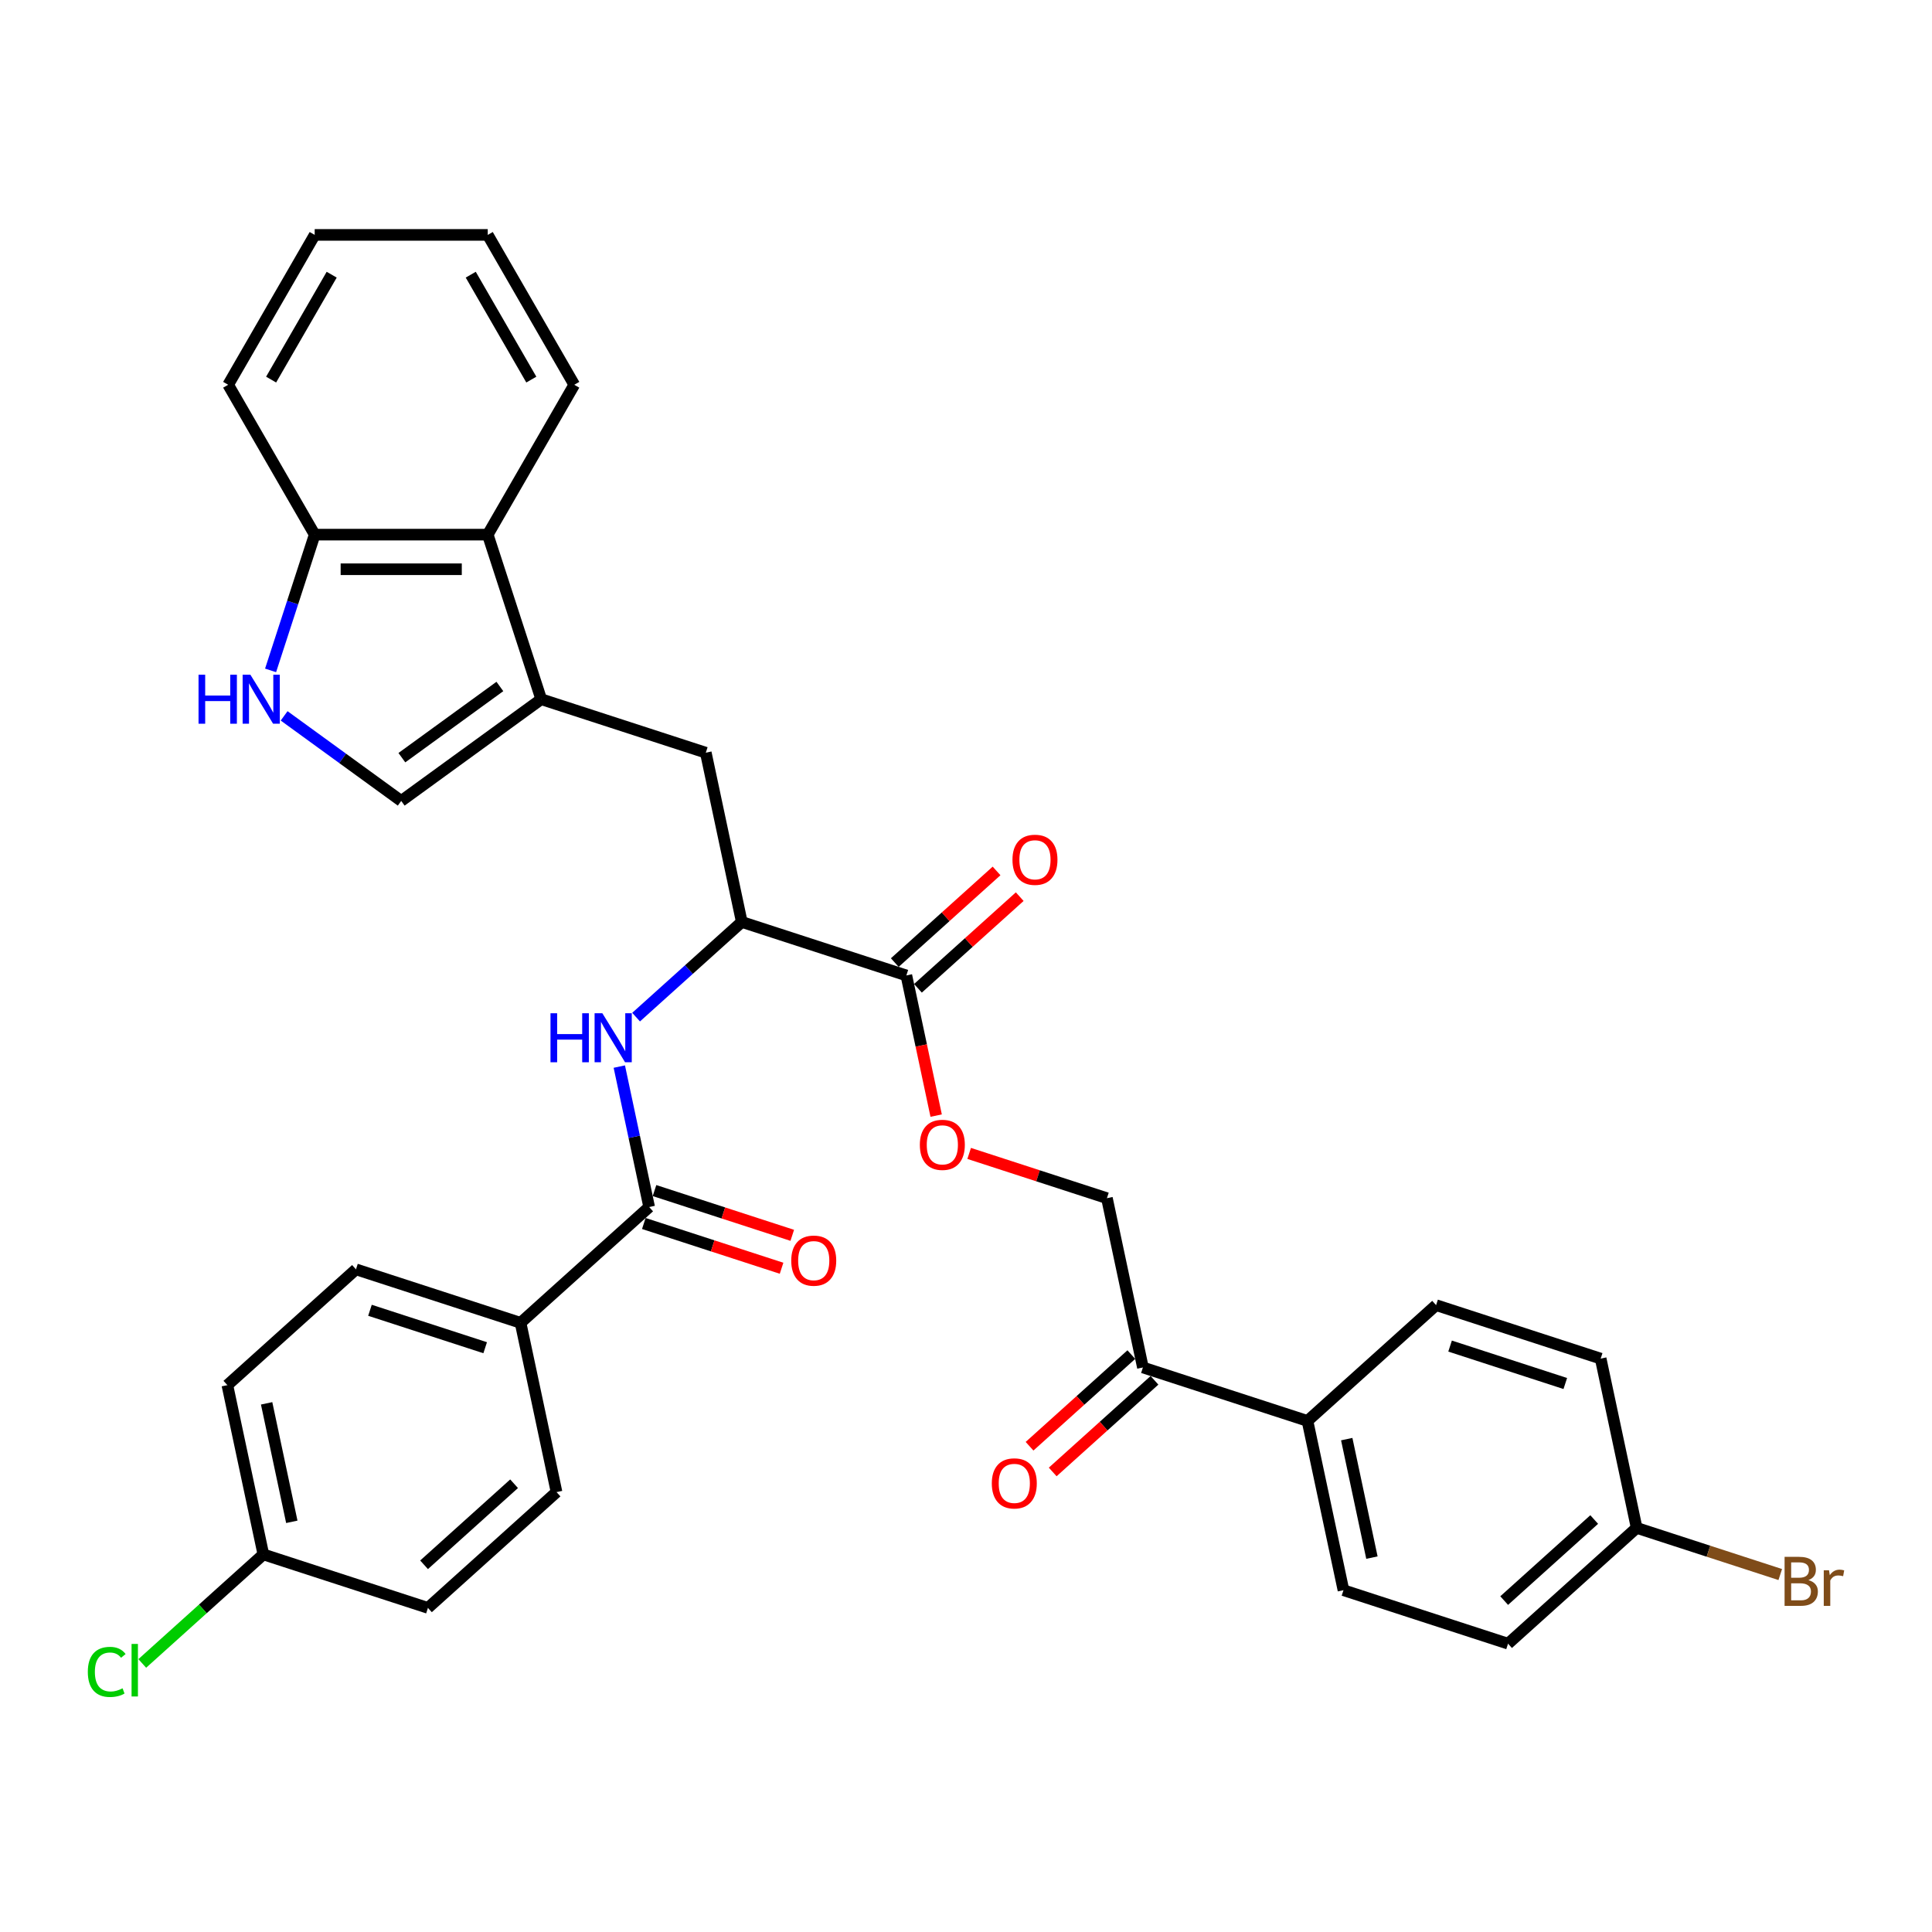 <?xml version='1.0' encoding='iso-8859-1'?>
<svg version='1.1' baseProfile='full'
              xmlns='http://www.w3.org/2000/svg'
                      xmlns:rdkit='http://www.rdkit.org/xml'
                      xmlns:xlink='http://www.w3.org/1999/xlink'
                  xml:space='preserve'
width='1000px' height='1000px' viewBox='0 0 1000 1000'>
<!-- END OF HEADER -->
<rect style='opacity:1.0;fill:#FFFFFF;stroke:none' width='1000' height='1000' x='0' y='0'> </rect>
<path class='bond-3' d='M 280.135,361.915 L 207.67,414.563' style='fill:none;fill-rule:evenodd;stroke:#000000;stroke-width:6px;stroke-linecap:butt;stroke-linejoin:miter;stroke-opacity:1' />
<path class='bond-3' d='M 258.735,355.319 L 208.01,392.173' style='fill:none;fill-rule:evenodd;stroke:#000000;stroke-width:6px;stroke-linecap:butt;stroke-linejoin:miter;stroke-opacity:1' />
<path class='bond-6' d='M 280.135,361.915 L 252.456,276.727' style='fill:none;fill-rule:evenodd;stroke:#000000;stroke-width:6px;stroke-linecap:butt;stroke-linejoin:miter;stroke-opacity:1' />
<path class='bond-7' d='M 280.135,361.915 L 365.322,389.594' style='fill:none;fill-rule:evenodd;stroke:#000000;stroke-width:6px;stroke-linecap:butt;stroke-linejoin:miter;stroke-opacity:1' />
<path class='bond-0' d='M 336.004,624.756 L 328.278,588.41' style='fill:none;fill-rule:evenodd;stroke:#000000;stroke-width:6px;stroke-linecap:butt;stroke-linejoin:miter;stroke-opacity:1' />
<path class='bond-0' d='M 328.278,588.41 L 320.553,552.065' style='fill:none;fill-rule:evenodd;stroke:#0000FF;stroke-width:6px;stroke-linecap:butt;stroke-linejoin:miter;stroke-opacity:1' />
<path class='bond-9' d='M 336.004,624.756 L 269.439,684.691' style='fill:none;fill-rule:evenodd;stroke:#000000;stroke-width:6px;stroke-linecap:butt;stroke-linejoin:miter;stroke-opacity:1' />
<path class='bond-13' d='M 333.236,633.275 L 368.887,644.859' style='fill:none;fill-rule:evenodd;stroke:#000000;stroke-width:6px;stroke-linecap:butt;stroke-linejoin:miter;stroke-opacity:1' />
<path class='bond-13' d='M 368.887,644.859 L 404.539,656.443' style='fill:none;fill-rule:evenodd;stroke:#FF0000;stroke-width:6px;stroke-linecap:butt;stroke-linejoin:miter;stroke-opacity:1' />
<path class='bond-13' d='M 338.771,616.237 L 374.423,627.821' style='fill:none;fill-rule:evenodd;stroke:#000000;stroke-width:6px;stroke-linecap:butt;stroke-linejoin:miter;stroke-opacity:1' />
<path class='bond-13' d='M 374.423,627.821 L 410.075,639.405' style='fill:none;fill-rule:evenodd;stroke:#FF0000;stroke-width:6px;stroke-linecap:butt;stroke-linejoin:miter;stroke-opacity:1' />
<path class='bond-1' d='M 147.065,370.531 L 177.368,392.547' style='fill:none;fill-rule:evenodd;stroke:#0000FF;stroke-width:6px;stroke-linecap:butt;stroke-linejoin:miter;stroke-opacity:1' />
<path class='bond-1' d='M 177.368,392.547 L 207.67,414.563' style='fill:none;fill-rule:evenodd;stroke:#000000;stroke-width:6px;stroke-linecap:butt;stroke-linejoin:miter;stroke-opacity:1' />
<path class='bond-33' d='M 140.054,346.992 L 151.47,311.86' style='fill:none;fill-rule:evenodd;stroke:#0000FF;stroke-width:6px;stroke-linecap:butt;stroke-linejoin:miter;stroke-opacity:1' />
<path class='bond-33' d='M 151.47,311.86 L 162.885,276.727' style='fill:none;fill-rule:evenodd;stroke:#000000;stroke-width:6px;stroke-linecap:butt;stroke-linejoin:miter;stroke-opacity:1' />
<path class='bond-2' d='M 329.24,526.464 L 356.592,501.836' style='fill:none;fill-rule:evenodd;stroke:#0000FF;stroke-width:6px;stroke-linecap:butt;stroke-linejoin:miter;stroke-opacity:1' />
<path class='bond-2' d='M 356.592,501.836 L 383.945,477.207' style='fill:none;fill-rule:evenodd;stroke:#000000;stroke-width:6px;stroke-linecap:butt;stroke-linejoin:miter;stroke-opacity:1' />
<path class='bond-4' d='M 383.945,477.207 L 365.322,389.594' style='fill:none;fill-rule:evenodd;stroke:#000000;stroke-width:6px;stroke-linecap:butt;stroke-linejoin:miter;stroke-opacity:1' />
<path class='bond-5' d='M 383.945,477.207 L 469.132,504.886' style='fill:none;fill-rule:evenodd;stroke:#000000;stroke-width:6px;stroke-linecap:butt;stroke-linejoin:miter;stroke-opacity:1' />
<path class='bond-10' d='M 469.132,504.886 L 476.842,541.16' style='fill:none;fill-rule:evenodd;stroke:#000000;stroke-width:6px;stroke-linecap:butt;stroke-linejoin:miter;stroke-opacity:1' />
<path class='bond-10' d='M 476.842,541.16 L 484.553,577.434' style='fill:none;fill-rule:evenodd;stroke:#FF0000;stroke-width:6px;stroke-linecap:butt;stroke-linejoin:miter;stroke-opacity:1' />
<path class='bond-14' d='M 475.126,511.543 L 501.466,487.826' style='fill:none;fill-rule:evenodd;stroke:#000000;stroke-width:6px;stroke-linecap:butt;stroke-linejoin:miter;stroke-opacity:1' />
<path class='bond-14' d='M 501.466,487.826 L 527.806,464.109' style='fill:none;fill-rule:evenodd;stroke:#FF0000;stroke-width:6px;stroke-linecap:butt;stroke-linejoin:miter;stroke-opacity:1' />
<path class='bond-14' d='M 463.139,498.23 L 489.479,474.513' style='fill:none;fill-rule:evenodd;stroke:#000000;stroke-width:6px;stroke-linecap:butt;stroke-linejoin:miter;stroke-opacity:1' />
<path class='bond-14' d='M 489.479,474.513 L 515.819,450.796' style='fill:none;fill-rule:evenodd;stroke:#FF0000;stroke-width:6px;stroke-linecap:butt;stroke-linejoin:miter;stroke-opacity:1' />
<path class='bond-8' d='M 252.456,276.727 L 162.885,276.727' style='fill:none;fill-rule:evenodd;stroke:#000000;stroke-width:6px;stroke-linecap:butt;stroke-linejoin:miter;stroke-opacity:1' />
<path class='bond-8' d='M 239.02,294.642 L 176.32,294.642' style='fill:none;fill-rule:evenodd;stroke:#000000;stroke-width:6px;stroke-linecap:butt;stroke-linejoin:miter;stroke-opacity:1' />
<path class='bond-29' d='M 252.456,276.727 L 297.241,199.156' style='fill:none;fill-rule:evenodd;stroke:#000000;stroke-width:6px;stroke-linecap:butt;stroke-linejoin:miter;stroke-opacity:1' />
<path class='bond-30' d='M 162.885,276.727 L 118.099,199.156' style='fill:none;fill-rule:evenodd;stroke:#000000;stroke-width:6px;stroke-linecap:butt;stroke-linejoin:miter;stroke-opacity:1' />
<path class='bond-17' d='M 269.439,684.691 L 184.252,657.012' style='fill:none;fill-rule:evenodd;stroke:#000000;stroke-width:6px;stroke-linecap:butt;stroke-linejoin:miter;stroke-opacity:1' />
<path class='bond-17' d='M 251.125,697.576 L 191.494,678.201' style='fill:none;fill-rule:evenodd;stroke:#000000;stroke-width:6px;stroke-linecap:butt;stroke-linejoin:miter;stroke-opacity:1' />
<path class='bond-18' d='M 269.439,684.691 L 288.062,772.304' style='fill:none;fill-rule:evenodd;stroke:#000000;stroke-width:6px;stroke-linecap:butt;stroke-linejoin:miter;stroke-opacity:1' />
<path class='bond-15' d='M 501.639,597.011 L 537.29,608.595' style='fill:none;fill-rule:evenodd;stroke:#FF0000;stroke-width:6px;stroke-linecap:butt;stroke-linejoin:miter;stroke-opacity:1' />
<path class='bond-15' d='M 537.29,608.595 L 572.942,620.179' style='fill:none;fill-rule:evenodd;stroke:#000000;stroke-width:6px;stroke-linecap:butt;stroke-linejoin:miter;stroke-opacity:1' />
<path class='bond-11' d='M 591.565,707.793 L 572.942,620.179' style='fill:none;fill-rule:evenodd;stroke:#000000;stroke-width:6px;stroke-linecap:butt;stroke-linejoin:miter;stroke-opacity:1' />
<path class='bond-12' d='M 591.565,707.793 L 676.752,735.472' style='fill:none;fill-rule:evenodd;stroke:#000000;stroke-width:6px;stroke-linecap:butt;stroke-linejoin:miter;stroke-opacity:1' />
<path class='bond-16' d='M 585.572,701.136 L 559.231,724.853' style='fill:none;fill-rule:evenodd;stroke:#000000;stroke-width:6px;stroke-linecap:butt;stroke-linejoin:miter;stroke-opacity:1' />
<path class='bond-16' d='M 559.231,724.853 L 532.891,748.57' style='fill:none;fill-rule:evenodd;stroke:#FF0000;stroke-width:6px;stroke-linecap:butt;stroke-linejoin:miter;stroke-opacity:1' />
<path class='bond-16' d='M 597.559,714.449 L 571.218,738.166' style='fill:none;fill-rule:evenodd;stroke:#000000;stroke-width:6px;stroke-linecap:butt;stroke-linejoin:miter;stroke-opacity:1' />
<path class='bond-16' d='M 571.218,738.166 L 544.878,761.883' style='fill:none;fill-rule:evenodd;stroke:#FF0000;stroke-width:6px;stroke-linecap:butt;stroke-linejoin:miter;stroke-opacity:1' />
<path class='bond-19' d='M 676.752,735.472 L 695.375,823.086' style='fill:none;fill-rule:evenodd;stroke:#000000;stroke-width:6px;stroke-linecap:butt;stroke-linejoin:miter;stroke-opacity:1' />
<path class='bond-19' d='M 697.068,744.889 L 710.105,806.219' style='fill:none;fill-rule:evenodd;stroke:#000000;stroke-width:6px;stroke-linecap:butt;stroke-linejoin:miter;stroke-opacity:1' />
<path class='bond-20' d='M 676.752,735.472 L 743.317,675.537' style='fill:none;fill-rule:evenodd;stroke:#000000;stroke-width:6px;stroke-linecap:butt;stroke-linejoin:miter;stroke-opacity:1' />
<path class='bond-26' d='M 184.252,657.012 L 117.688,716.946' style='fill:none;fill-rule:evenodd;stroke:#000000;stroke-width:6px;stroke-linecap:butt;stroke-linejoin:miter;stroke-opacity:1' />
<path class='bond-24' d='M 288.062,772.304 L 221.498,832.239' style='fill:none;fill-rule:evenodd;stroke:#000000;stroke-width:6px;stroke-linecap:butt;stroke-linejoin:miter;stroke-opacity:1' />
<path class='bond-24' d='M 266.09,767.982 L 219.495,809.936' style='fill:none;fill-rule:evenodd;stroke:#000000;stroke-width:6px;stroke-linecap:butt;stroke-linejoin:miter;stroke-opacity:1' />
<path class='bond-23' d='M 695.375,823.086 L 780.562,850.765' style='fill:none;fill-rule:evenodd;stroke:#000000;stroke-width:6px;stroke-linecap:butt;stroke-linejoin:miter;stroke-opacity:1' />
<path class='bond-25' d='M 743.317,675.537 L 828.504,703.216' style='fill:none;fill-rule:evenodd;stroke:#000000;stroke-width:6px;stroke-linecap:butt;stroke-linejoin:miter;stroke-opacity:1' />
<path class='bond-25' d='M 750.559,696.726 L 810.19,716.102' style='fill:none;fill-rule:evenodd;stroke:#000000;stroke-width:6px;stroke-linecap:butt;stroke-linejoin:miter;stroke-opacity:1' />
<path class='bond-21' d='M 847.127,790.83 L 828.504,703.216' style='fill:none;fill-rule:evenodd;stroke:#000000;stroke-width:6px;stroke-linecap:butt;stroke-linejoin:miter;stroke-opacity:1' />
<path class='bond-28' d='M 847.127,790.83 L 884.292,802.906' style='fill:none;fill-rule:evenodd;stroke:#000000;stroke-width:6px;stroke-linecap:butt;stroke-linejoin:miter;stroke-opacity:1' />
<path class='bond-28' d='M 884.292,802.906 L 921.458,814.982' style='fill:none;fill-rule:evenodd;stroke:#7F4C19;stroke-width:6px;stroke-linecap:butt;stroke-linejoin:miter;stroke-opacity:1' />
<path class='bond-36' d='M 847.127,790.83 L 780.562,850.765' style='fill:none;fill-rule:evenodd;stroke:#000000;stroke-width:6px;stroke-linecap:butt;stroke-linejoin:miter;stroke-opacity:1' />
<path class='bond-36' d='M 825.155,786.507 L 778.56,828.462' style='fill:none;fill-rule:evenodd;stroke:#000000;stroke-width:6px;stroke-linecap:butt;stroke-linejoin:miter;stroke-opacity:1' />
<path class='bond-22' d='M 136.311,804.56 L 221.498,832.239' style='fill:none;fill-rule:evenodd;stroke:#000000;stroke-width:6px;stroke-linecap:butt;stroke-linejoin:miter;stroke-opacity:1' />
<path class='bond-27' d='M 136.311,804.56 L 104.972,832.778' style='fill:none;fill-rule:evenodd;stroke:#000000;stroke-width:6px;stroke-linecap:butt;stroke-linejoin:miter;stroke-opacity:1' />
<path class='bond-27' d='M 104.972,832.778 L 73.634,860.995' style='fill:none;fill-rule:evenodd;stroke:#00CC00;stroke-width:6px;stroke-linecap:butt;stroke-linejoin:miter;stroke-opacity:1' />
<path class='bond-35' d='M 136.311,804.56 L 117.688,716.946' style='fill:none;fill-rule:evenodd;stroke:#000000;stroke-width:6px;stroke-linecap:butt;stroke-linejoin:miter;stroke-opacity:1' />
<path class='bond-35' d='M 151.04,787.694 L 138.004,726.364' style='fill:none;fill-rule:evenodd;stroke:#000000;stroke-width:6px;stroke-linecap:butt;stroke-linejoin:miter;stroke-opacity:1' />
<path class='bond-31' d='M 297.241,199.156 L 252.456,121.586' style='fill:none;fill-rule:evenodd;stroke:#000000;stroke-width:6px;stroke-linecap:butt;stroke-linejoin:miter;stroke-opacity:1' />
<path class='bond-31' d='M 275.009,196.478 L 243.66,142.178' style='fill:none;fill-rule:evenodd;stroke:#000000;stroke-width:6px;stroke-linecap:butt;stroke-linejoin:miter;stroke-opacity:1' />
<path class='bond-34' d='M 118.099,199.156 L 162.885,121.586' style='fill:none;fill-rule:evenodd;stroke:#000000;stroke-width:6px;stroke-linecap:butt;stroke-linejoin:miter;stroke-opacity:1' />
<path class='bond-34' d='M 140.331,196.478 L 171.681,142.178' style='fill:none;fill-rule:evenodd;stroke:#000000;stroke-width:6px;stroke-linecap:butt;stroke-linejoin:miter;stroke-opacity:1' />
<path class='bond-32' d='M 252.456,121.586 L 162.885,121.586' style='fill:none;fill-rule:evenodd;stroke:#000000;stroke-width:6px;stroke-linecap:butt;stroke-linejoin:miter;stroke-opacity:1' />
<path  class='atom-2' d='M 102.763 349.231
L 106.203 349.231
L 106.203 360.016
L 119.172 360.016
L 119.172 349.231
L 122.612 349.231
L 122.612 374.598
L 119.172 374.598
L 119.172 362.882
L 106.203 362.882
L 106.203 374.598
L 102.763 374.598
L 102.763 349.231
' fill='#0000FF'/>
<path  class='atom-2' d='M 129.599 349.231
L 137.911 362.667
Q 138.735 363.993, 140.06 366.393
Q 141.386 368.794, 141.458 368.937
L 141.458 349.231
L 144.826 349.231
L 144.826 374.598
L 141.35 374.598
L 132.429 359.908
Q 131.39 358.188, 130.279 356.218
Q 129.204 354.247, 128.882 353.638
L 128.882 374.598
L 125.586 374.598
L 125.586 349.231
L 129.599 349.231
' fill='#0000FF'/>
<path  class='atom-3' d='M 284.938 524.459
L 288.377 524.459
L 288.377 535.243
L 301.347 535.243
L 301.347 524.459
L 304.787 524.459
L 304.787 549.825
L 301.347 549.825
L 301.347 538.109
L 288.377 538.109
L 288.377 549.825
L 284.938 549.825
L 284.938 524.459
' fill='#0000FF'/>
<path  class='atom-3' d='M 311.773 524.459
L 320.086 537.895
Q 320.91 539.22, 322.235 541.621
Q 323.561 544.021, 323.633 544.164
L 323.633 524.459
L 327.001 524.459
L 327.001 549.825
L 323.525 549.825
L 314.604 535.136
Q 313.565 533.416, 312.454 531.445
Q 311.379 529.475, 311.057 528.866
L 311.057 549.825
L 307.761 549.825
L 307.761 524.459
L 311.773 524.459
' fill='#0000FF'/>
<path  class='atom-11' d='M 476.111 592.572
Q 476.111 586.481, 479.12 583.077
Q 482.13 579.674, 487.755 579.674
Q 493.38 579.674, 496.39 583.077
Q 499.399 586.481, 499.399 592.572
Q 499.399 598.734, 496.354 602.245
Q 493.308 605.721, 487.755 605.721
Q 482.166 605.721, 479.12 602.245
Q 476.111 598.77, 476.111 592.572
M 487.755 602.855
Q 491.624 602.855, 493.703 600.275
Q 495.816 597.659, 495.816 592.572
Q 495.816 587.592, 493.703 585.084
Q 491.624 582.54, 487.755 582.54
Q 483.886 582.54, 481.772 585.048
Q 479.694 587.556, 479.694 592.572
Q 479.694 597.695, 481.772 600.275
Q 483.886 602.855, 487.755 602.855
' fill='#FF0000'/>
<path  class='atom-14' d='M 409.546 652.507
Q 409.546 646.416, 412.556 643.012
Q 415.566 639.608, 421.191 639.608
Q 426.816 639.608, 429.825 643.012
Q 432.835 646.416, 432.835 652.507
Q 432.835 658.669, 429.79 662.18
Q 426.744 665.656, 421.191 665.656
Q 415.601 665.656, 412.556 662.18
Q 409.546 658.705, 409.546 652.507
M 421.191 662.789
Q 425.06 662.789, 427.138 660.21
Q 429.252 657.594, 429.252 652.507
Q 429.252 647.526, 427.138 645.018
Q 425.06 642.475, 421.191 642.475
Q 417.321 642.475, 415.207 644.983
Q 413.129 647.491, 413.129 652.507
Q 413.129 657.63, 415.207 660.21
Q 417.321 662.789, 421.191 662.789
' fill='#FF0000'/>
<path  class='atom-15' d='M 524.052 445.023
Q 524.052 438.932, 527.062 435.529
Q 530.071 432.125, 535.696 432.125
Q 541.322 432.125, 544.331 435.529
Q 547.341 438.932, 547.341 445.023
Q 547.341 451.186, 544.295 454.697
Q 541.25 458.172, 535.696 458.172
Q 530.107 458.172, 527.062 454.697
Q 524.052 451.222, 524.052 445.023
M 535.696 455.306
Q 539.566 455.306, 541.644 452.726
Q 543.758 450.111, 543.758 445.023
Q 543.758 440.043, 541.644 437.535
Q 539.566 434.991, 535.696 434.991
Q 531.827 434.991, 529.713 437.499
Q 527.635 440.007, 527.635 445.023
Q 527.635 450.147, 529.713 452.726
Q 531.827 455.306, 535.696 455.306
' fill='#FF0000'/>
<path  class='atom-17' d='M 513.357 767.799
Q 513.357 761.708, 516.366 758.305
Q 519.376 754.901, 525.001 754.901
Q 530.626 754.901, 533.635 758.305
Q 536.645 761.708, 536.645 767.799
Q 536.645 773.962, 533.6 777.473
Q 530.554 780.948, 525.001 780.948
Q 519.412 780.948, 516.366 777.473
Q 513.357 773.998, 513.357 767.799
M 525.001 778.082
Q 528.87 778.082, 530.948 775.502
Q 533.062 772.887, 533.062 767.799
Q 533.062 762.819, 530.948 760.311
Q 528.87 757.767, 525.001 757.767
Q 521.131 757.767, 519.017 760.275
Q 516.939 762.783, 516.939 767.799
Q 516.939 772.923, 519.017 775.502
Q 521.131 778.082, 525.001 778.082
' fill='#FF0000'/>
<path  class='atom-28' d='M 45.455 865.373
Q 45.455 859.067, 48.392 855.771
Q 51.366 852.439, 56.991 852.439
Q 62.222 852.439, 65.017 856.129
L 62.652 858.064
Q 60.61 855.377, 56.991 855.377
Q 53.158 855.377, 51.115 857.956
Q 49.109 860.5, 49.109 865.373
Q 49.109 870.389, 51.187 872.968
Q 53.301 875.548, 57.385 875.548
Q 60.18 875.548, 63.44 873.864
L 64.444 876.551
Q 63.118 877.411, 61.112 877.913
Q 59.105 878.414, 56.884 878.414
Q 51.366 878.414, 48.392 875.046
Q 45.455 871.679, 45.455 865.373
' fill='#00CC00'/>
<path  class='atom-28' d='M 68.098 850.898
L 71.394 850.898
L 71.394 878.092
L 68.098 878.092
L 68.098 850.898
' fill='#00CC00'/>
<path  class='atom-29' d='M 936.022 817.864
Q 938.458 818.545, 939.677 820.05
Q 940.931 821.518, 940.931 823.704
Q 940.931 827.215, 938.673 829.222
Q 936.452 831.192, 932.224 831.192
L 923.697 831.192
L 923.697 805.826
L 931.185 805.826
Q 935.521 805.826, 937.706 807.581
Q 939.892 809.337, 939.892 812.561
Q 939.892 816.395, 936.022 817.864
M 927.101 808.692
L 927.101 816.646
L 931.185 816.646
Q 933.693 816.646, 934.983 815.643
Q 936.309 814.604, 936.309 812.561
Q 936.309 808.692, 931.185 808.692
L 927.101 808.692
M 932.224 828.326
Q 934.696 828.326, 936.022 827.144
Q 937.348 825.961, 937.348 823.704
Q 937.348 821.626, 935.879 820.587
Q 934.446 819.512, 931.687 819.512
L 927.101 819.512
L 927.101 828.326
L 932.224 828.326
' fill='#7F4C19'/>
<path  class='atom-29' d='M 946.699 812.776
L 947.093 815.32
Q 949.028 812.454, 952.181 812.454
Q 953.184 812.454, 954.545 812.812
L 954.008 815.822
Q 952.467 815.463, 951.608 815.463
Q 950.103 815.463, 949.1 816.073
Q 948.132 816.646, 947.344 818.043
L 947.344 831.192
L 943.976 831.192
L 943.976 812.776
L 946.699 812.776
' fill='#7F4C19'/>
</svg>
